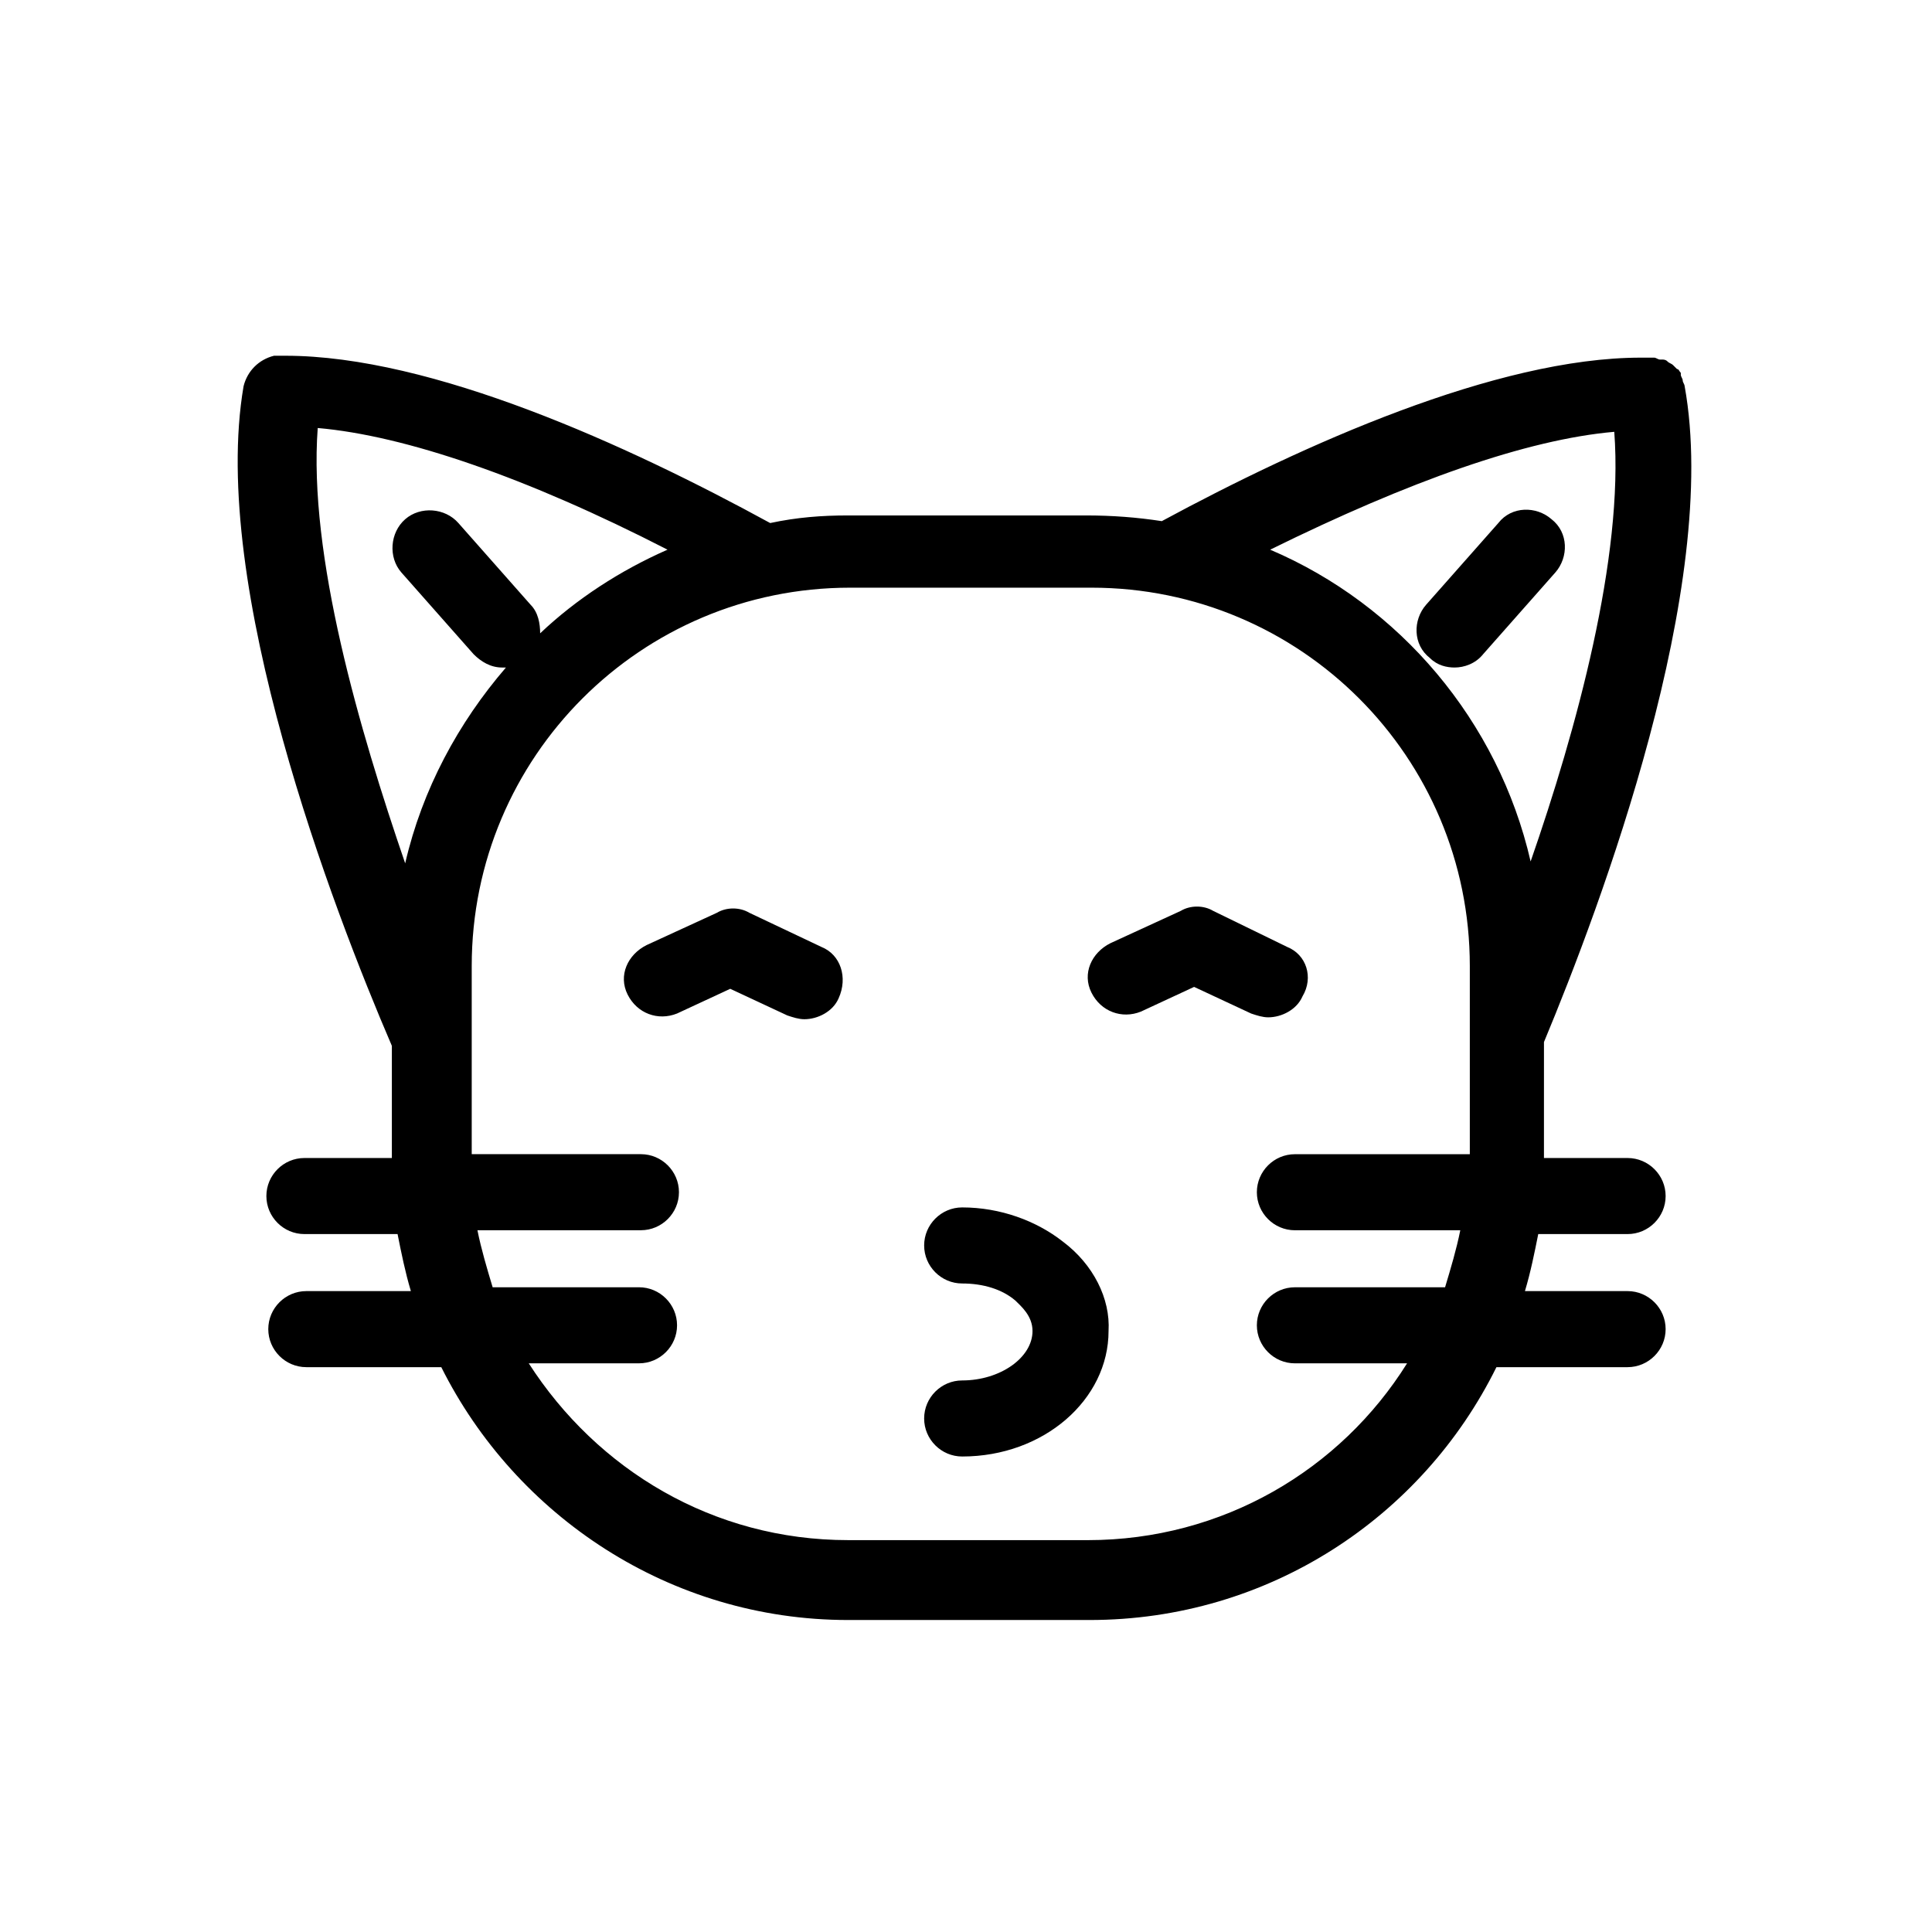<?xml version="1.0" encoding="UTF-8"?>
<!-- Uploaded to: SVG Repo, www.svgrepo.com, Generator: SVG Repo Mixer Tools -->
<svg fill="#000000" width="800px" height="800px" version="1.1" viewBox="144 144 512 512" xmlns="http://www.w3.org/2000/svg">
 <g>
  <path d="m590.44 246.34c0-0.504-0.504-1.008-0.504-1.512 0-0.504-0.504-1.008-0.504-1.512v-0.504c-0.504-0.504-0.504-1.008-1.008-1.008-0.504-0.504-0.504-0.504-1.008-1.008-0.504-0.504-1.008-0.504-1.512-1.008s-1.008-0.504-1.512-0.504h-0.504c-0.504 0-1.008-0.504-1.512-0.504h-2.016-1.512c-38.289 0-89.68 23.176-126.96 43.328-6.551-1.008-13.098-1.512-20.152-1.512h-62.973c-7.055 0-13.602 0.504-20.656 2.016-37.785-20.656-89.68-44.336-128.47-44.336h-1.008-2.016c-4.031 1.008-7.055 4.031-8.062 8.062-9.07 52.898 23.68 138.55 39.297 174.82v29.727h-23.176c-5.543 0-10.078 4.535-10.078 10.078 0 5.543 4.535 10.078 10.078 10.078h24.688c1.008 5.039 2.016 10.078 3.527 15.113h-27.711c-5.543 0-10.078 4.535-10.078 10.078s4.535 10.078 10.078 10.078h35.77c19.648 39.297 60.457 67.008 107.82 67.008h63.984c47.359 0 88.168-27.207 107.82-67.008h34.762c5.543 0 10.078-4.535 10.078-10.078s-4.535-10.078-10.078-10.078h-27.207c1.512-5.039 2.519-10.078 3.527-15.113h23.68c5.543 0 10.078-4.535 10.078-10.078 0-5.543-4.535-10.078-10.078-10.078h-22.168l0.004-30.73c15.113-36.277 46.855-120.91 37.281-173.82zm-18.641 12.094c2.519 33.25-10.078 79.098-22.168 113.86-8.562-37.281-34.762-68.016-69.02-82.625 36.777-18.137 68.012-29.223 91.188-31.234zm-343.6-1.008c23.176 2.016 55.418 13.098 92.699 32.242-12.594 5.543-24.184 13.098-33.754 22.168 0-2.519-0.504-5.543-2.519-7.559l-19.145-21.664c-3.527-4.031-10.078-4.535-14.105-1.008-4.031 3.527-4.535 10.078-1.008 14.105l19.145 21.664c2.016 2.016 4.535 3.527 7.559 3.527h1.008c-12.594 14.609-22.168 32.242-26.703 51.891-12.09-35.262-25.695-81.613-23.176-115.37zm258.96 192.45c-5.543 0-10.078 4.535-10.078 10.078s4.535 10.078 10.078 10.078l43.832-0.004c-1.008 5.039-2.519 10.078-4.031 15.113h-39.801c-5.543 0-10.078 4.535-10.078 10.078s4.535 10.078 10.078 10.078h29.727c-17.633 28.215-48.871 46.855-84.641 46.855l-63.48-0.004c-35.77 0-66.504-18.641-84.641-46.855h29.223c5.543 0 10.078-4.535 10.078-10.078 0-5.543-4.535-10.078-10.078-10.078h-38.793c-1.512-5.039-3.023-10.078-4.031-15.113h43.328c5.543 0 10.078-4.535 10.078-10.078 0-5.543-4.535-10.078-10.078-10.078h-44.84v-49.867c0-55.418 44.84-100.26 100.26-100.26h63.984c55.418 0 100.26 44.84 100.26 100.26v49.875z"/>
  <path d="m361.71 394.96-19.145-9.07c-2.519-1.512-6.047-1.512-8.566 0l-18.641 8.566c-5.039 2.519-7.559 8.062-5.039 13.098 2.519 5.039 8.062 7.055 13.098 5.039l14.105-6.551 15.113 7.055c1.512 0.504 3.023 1.008 4.535 1.008 3.527 0 7.559-2.016 9.07-5.543 2.519-5.543 0.504-11.586-4.531-13.602z"/>
  <path d="m485.14 394.96-19.648-9.574c-2.519-1.512-6.047-1.512-8.566 0l-18.641 8.566c-5.039 2.519-7.559 8.062-5.039 13.098 2.519 5.039 8.062 7.055 13.098 5.039l14.105-6.551 15.113 7.055c1.512 0.504 3.023 1.008 4.535 1.008 3.527 0 7.559-2.016 9.07-5.543 3.027-5.039 1.012-11.082-4.027-13.098z"/>
  <path d="m529.48 320.9c2.519 0 5.543-1.008 7.559-3.527l19.145-21.664c3.527-4.031 3.527-10.578-1.008-14.105-4.031-3.527-10.578-3.527-14.105 1.008l-19.145 21.66c-3.527 4.031-3.527 10.578 1.008 14.105 2.012 2.019 4.531 2.523 6.547 2.523z"/>
  <path d="m425.69 473.05c-7.055-5.543-16.625-9.07-26.703-9.07-5.543 0-10.078 4.535-10.078 10.078 0 5.543 4.535 10.078 10.078 10.078s10.578 1.512 14.105 4.535c1.512 1.512 4.535 4.031 4.535 8.062 0 7.055-8.566 13.098-18.641 13.098-5.543 0-10.078 4.535-10.078 10.078 0 5.543 4.535 10.078 10.078 10.078 21.664 0 38.793-15.113 38.793-33.25 0.508-8.574-4.027-17.641-12.09-23.688z"/>
 </g>
</svg>